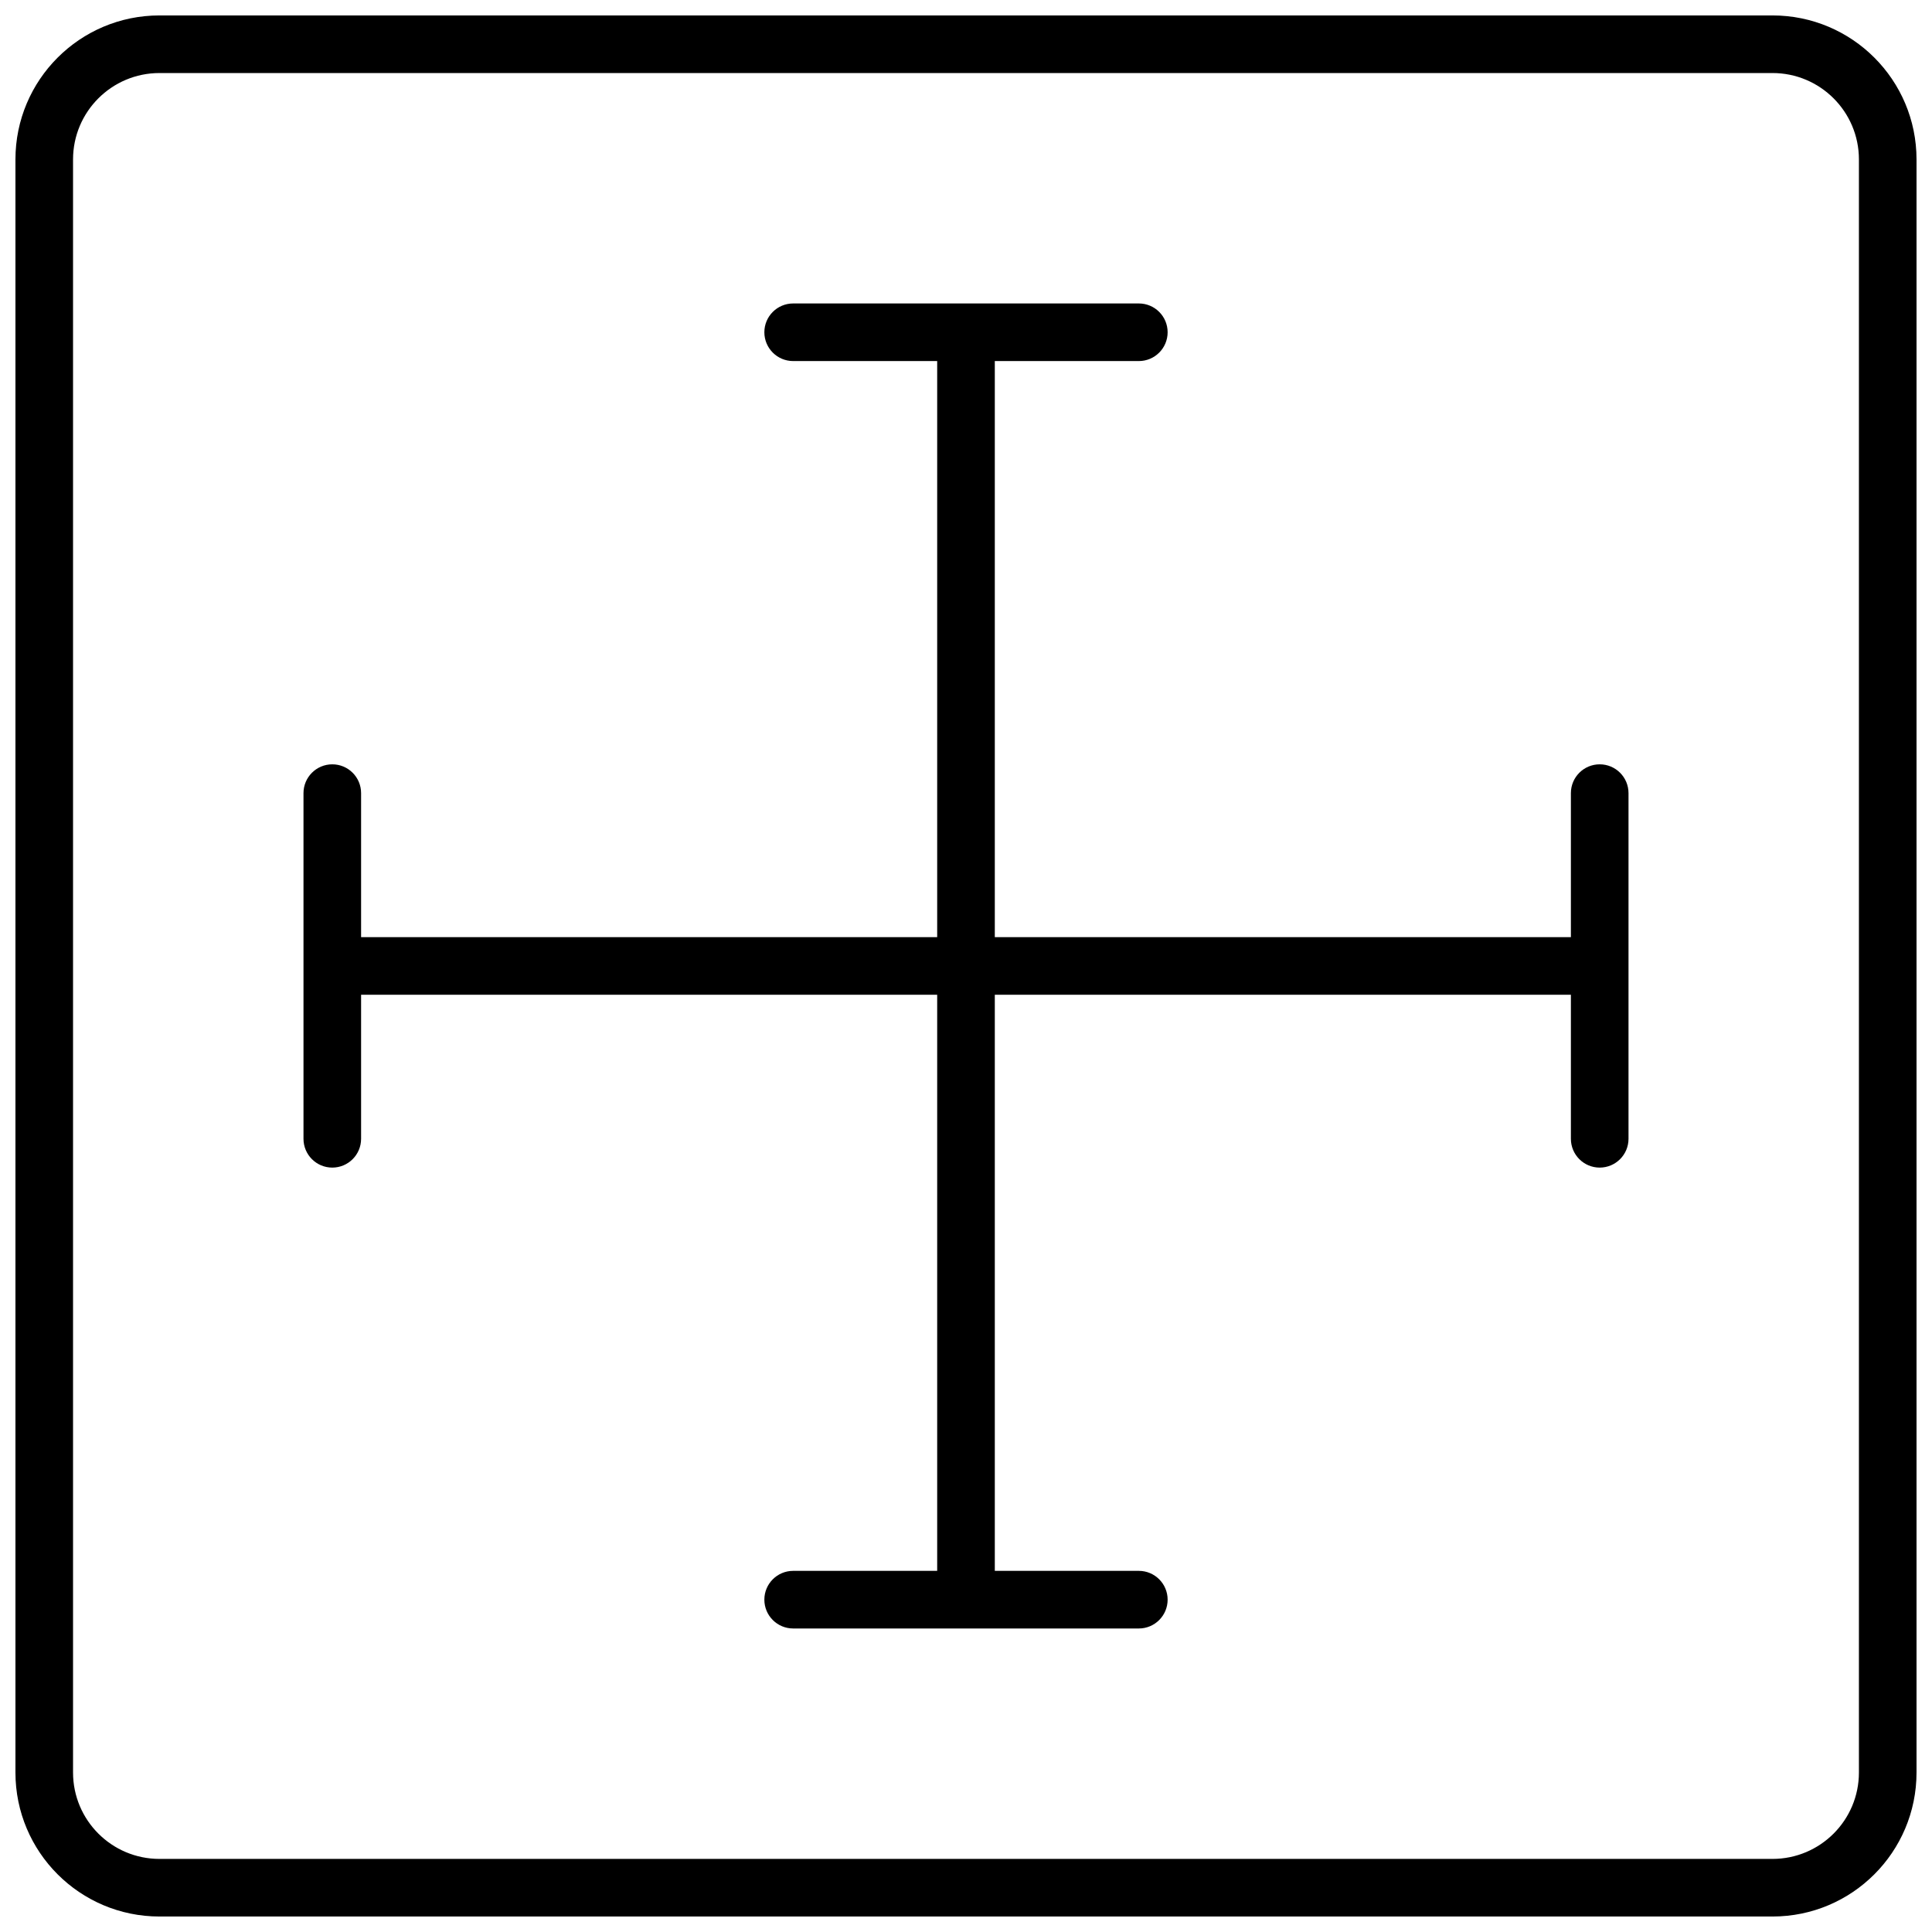 <?xml version="1.0" encoding="UTF-8"?>
<!-- Uploaded to: SVG Repo, www.svgrepo.com, Generator: SVG Repo Mixer Tools -->
<svg width="800px" height="800px" version="1.1" viewBox="144 144 512 512" xmlns="http://www.w3.org/2000/svg">
 <defs>
  <clipPath id="a">
   <path d="m148.09 148.09h503.81v503.81h-503.81z"/>
  </clipPath>
 </defs>
 <g clip-path="url(#a)">
  <path d="m186.26 148.09h427.47c21.082 0 38.168 17.09 38.168 38.168v427.47c0 21.082-17.086 38.168-38.168 38.168h-427.47c-21.078 0-38.168-17.086-38.168-38.168v-427.47c0-21.078 17.09-38.168 38.168-38.168zm0 15.266c-12.648 0-22.902 10.254-22.902 22.902v427.47c0 12.648 10.254 22.902 22.902 22.902h427.47c12.648 0 22.902-10.254 22.902-22.902v-427.47c0-12.648-10.254-22.902-22.902-22.902zm53.434 229h152.67v-152.67h-38.164c-4.219 0-7.637-3.418-7.637-7.633s3.418-7.633 7.637-7.633h91.602c4.215 0 7.633 3.418 7.633 7.633s-3.418 7.633-7.633 7.633h-38.168v152.67h152.67v-38.164c0-4.219 3.418-7.637 7.633-7.637 4.219 0 7.637 3.418 7.637 7.637v91.602c0 4.215-3.418 7.633-7.637 7.633-4.215 0-7.633-3.418-7.633-7.633v-38.168h-152.67v152.67h38.168c4.215 0 7.633 3.418 7.633 7.633 0 4.219-3.418 7.637-7.633 7.637h-91.602c-4.219 0-7.637-3.418-7.637-7.637 0-4.215 3.418-7.633 7.637-7.633h38.164v-152.67h-152.67v38.168c0 4.215-3.418 7.633-7.633 7.633s-7.633-3.418-7.633-7.633v-91.602c0-4.219 3.418-7.637 7.633-7.637s7.633 3.418 7.633 7.637z"/>
 </g>
</svg>